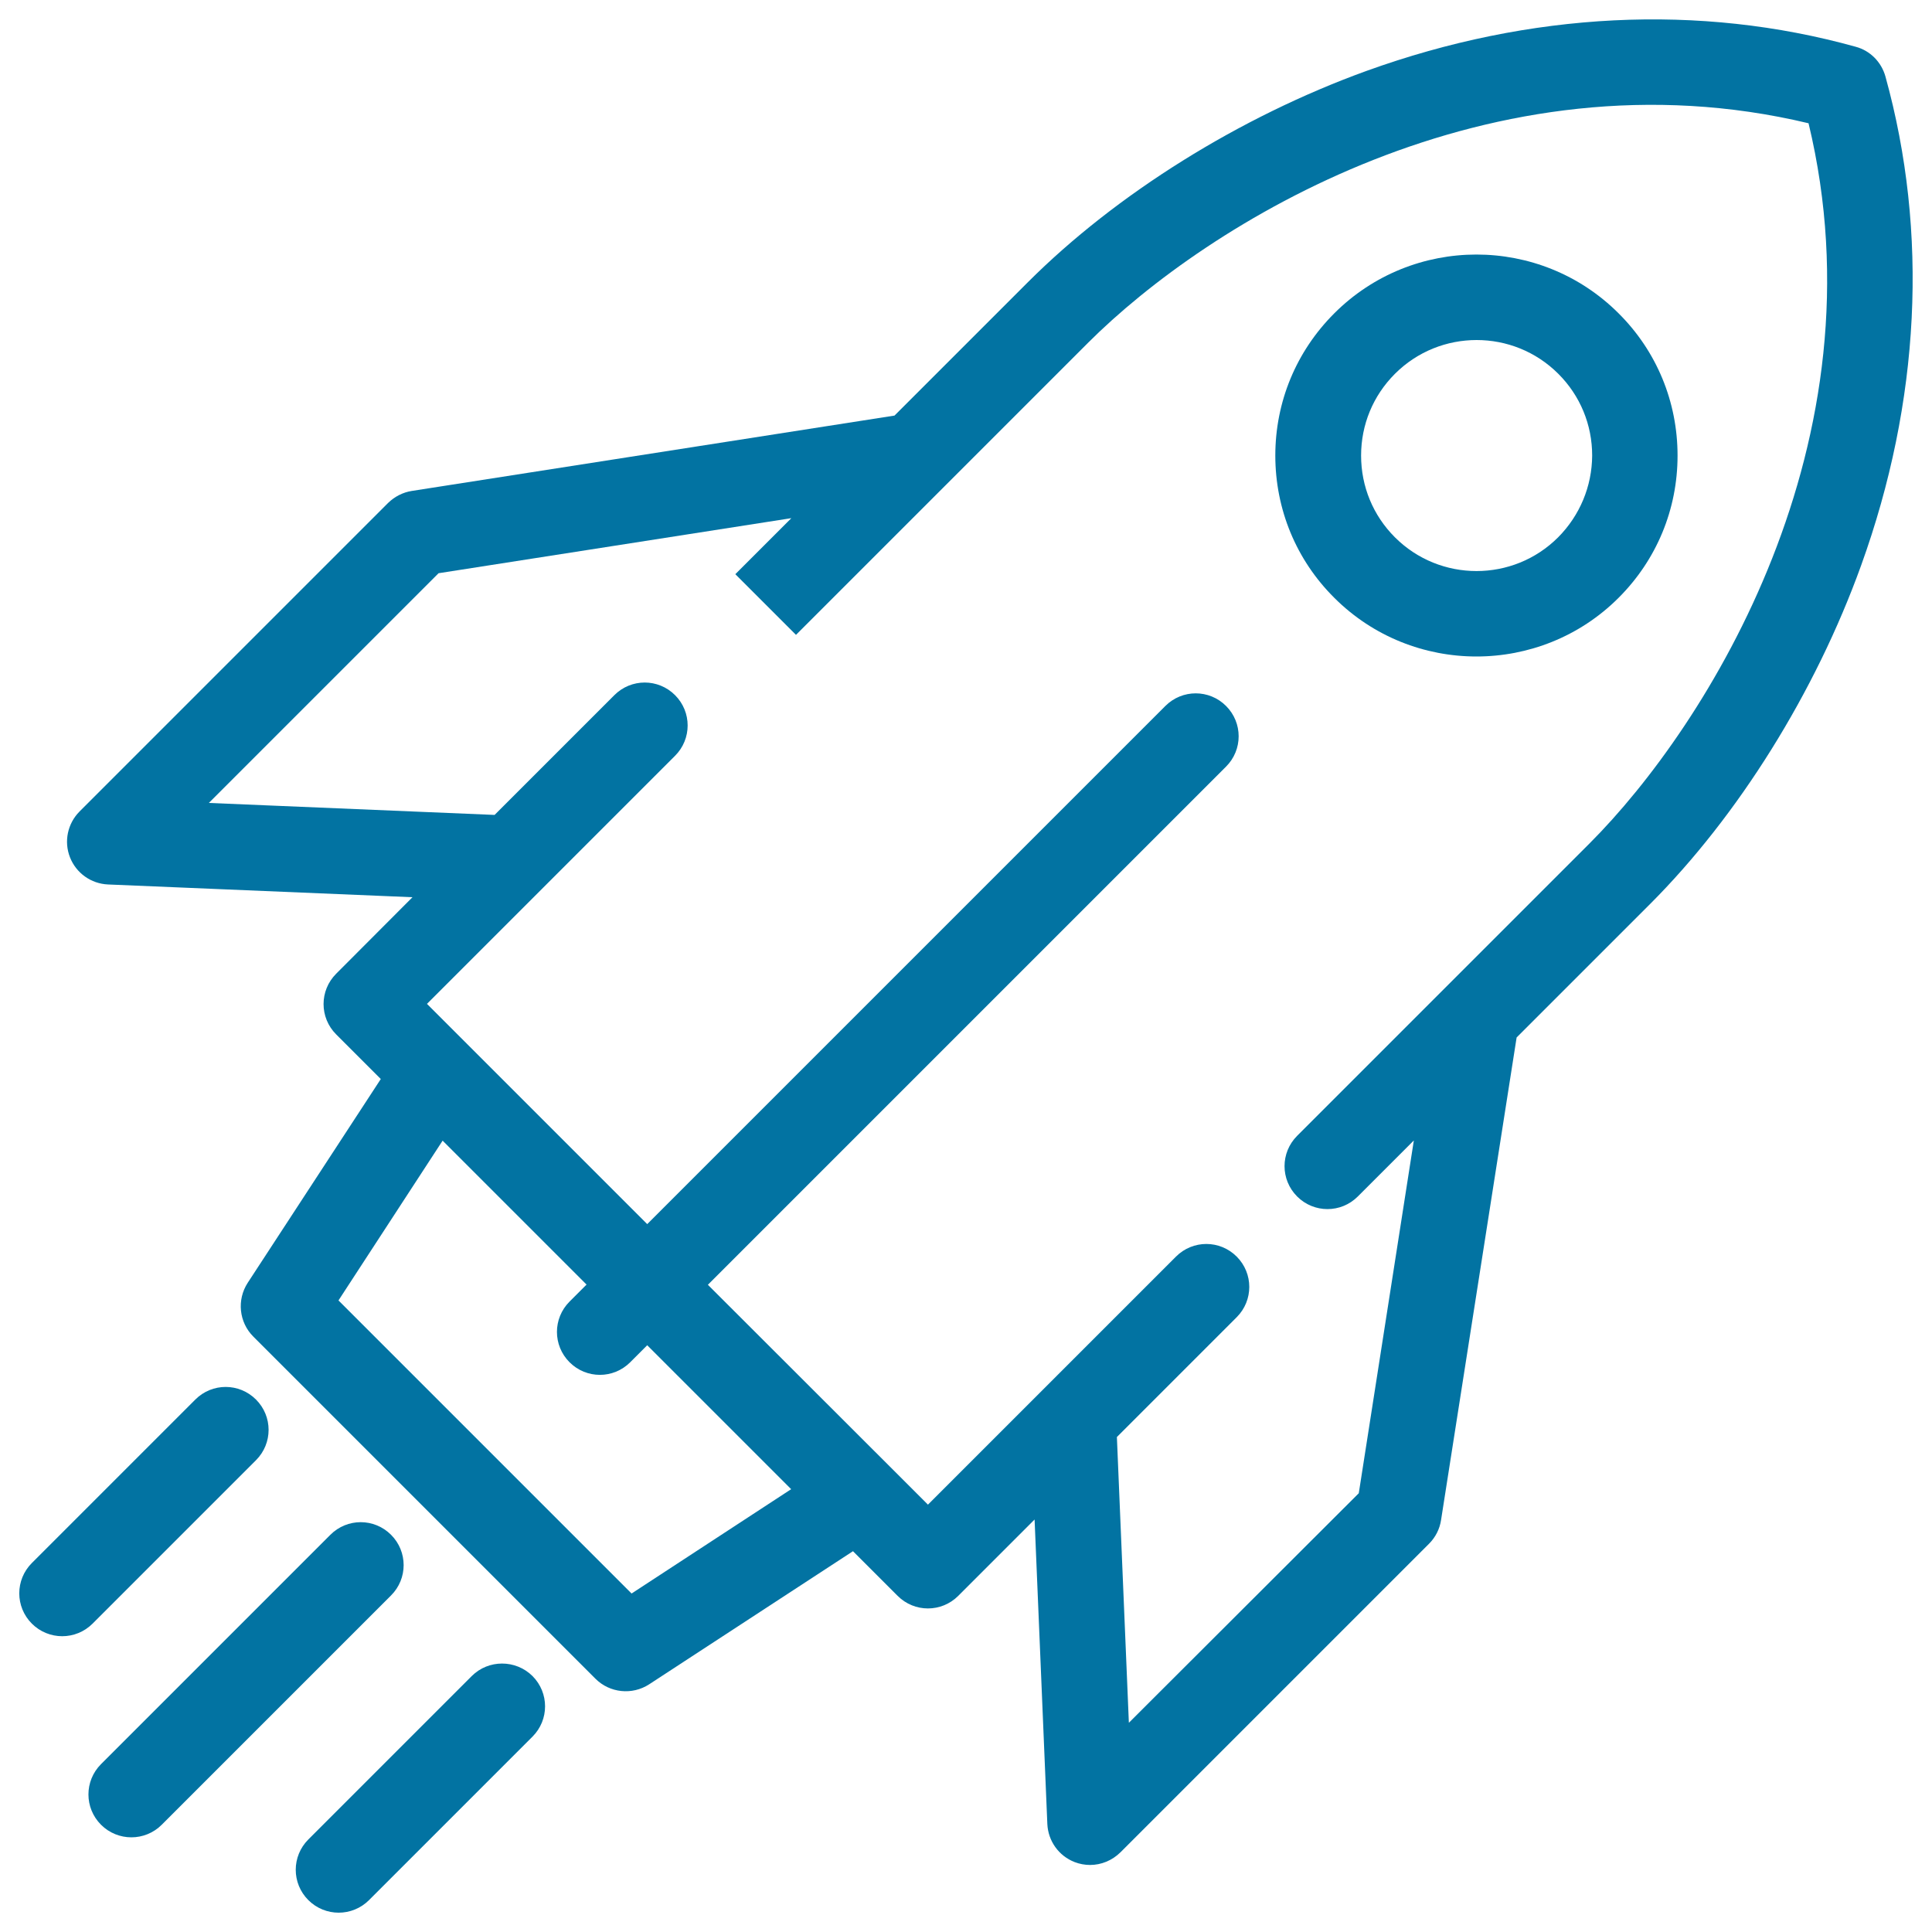 <svg xmlns="http://www.w3.org/2000/svg" viewBox="0 0 1000 1000" style="fill:#0273a2">
<title>Inclined Rocket SVG icon</title>
<g><path d="M132.5,755.8c8.7-8.7,8.7-22.7,0-31.4c-8.7-8.7-22.7-8.7-31.4,0l-84.6,84.6c-8.7,8.7-8.7,22.7,0,31.4c4.3,4.3,10,6.5,15.7,6.5c5.7,0,11.4-2.2,15.7-6.5L132.5,755.8z"/><path d="M690.6,162.2c-19.7,19.7-30.5,45.8-30.5,73.6c0,27.8,10.8,54,30.5,73.6c20.3,20.3,47,30.4,73.6,30.4s53.3-10.1,73.6-30.4c19.7-19.7,30.5-45.8,30.5-73.6c0-27.8-10.8-54-30.5-73.6C797.2,121.6,731.2,121.6,690.6,162.2z M806.5,278.1c-23.3,23.3-61.2,23.3-84.5,0c-11.3-11.3-17.5-26.3-17.5-42.3c0-16,6.2-31,17.5-42.3c11.7-11.7,27-17.5,42.3-17.5c15.3,0,30.6,5.8,42.3,17.5c11.3,11.3,17.5,26.3,17.5,42.3C824,251.8,817.7,266.8,806.5,278.1z"/><path d="M202.4,794.4c-8.7-8.7-22.7-8.7-31.4,0L52.3,913.1c-8.7,8.7-8.7,22.7,0,31.4c4.3,4.3,10,6.5,15.7,6.5c5.7,0,11.4-2.2,15.7-6.5l118.7-118.7C211.1,817.1,211.1,803.1,202.4,794.4z"/><path d="M975.9,39.6c-2.1-7.5-7.9-13.4-15.4-15.4C879.6,1.7,792.1,6.1,707.3,36.7C641.6,60.5,577.7,100.4,532,146.1l-69,69l-249.8,39c-4.6,0.7-8.9,2.9-12.3,6.2L41.2,420c-6.2,6.2-8.2,15.5-5,23.7c3.2,8.2,10.9,13.7,19.7,14.1l157.6,6.6L174,504c-8.7,8.7-8.7,22.7,0,31.4l23.1,23.1L128.2,664c-5.7,8.8-4.5,20.4,2.9,27.8l177.1,177.1c7.4,7.4,19,8.6,27.8,2.9l105.5-68.9l23.1,23.1c8.7,8.7,22.7,8.7,31.4,0l39.5-39.5l6.6,157.6c0.4,8.8,5.9,16.5,14.1,19.7c2.6,1,5.3,1.5,8,1.5c5.8,0,11.4-2.3,15.7-6.5L739.7,799c3.3-3.3,5.5-7.6,6.2-12.3L785,537l69-69c45.7-45.7,85.6-109.6,109.3-175.3C993.9,207.9,998.3,120.4,975.9,39.6z M326.9,824.8L175.2,673.1l53.9-82.7l74.5,74.5l-8.8,8.8c-8.7,8.7-8.7,22.7,0,31.4c8.7,8.7,22.7,8.7,31.4,0l8.8-8.8l74.5,74.5L326.9,824.8z M822.6,436.7l-74.1,74.1c0,0,0,0,0,0l-77.1,77.1c-8.7,8.7-8.7,22.7,0,31.4c8.7,8.7,22.7,8.7,31.4,0l29-29l-28.5,182.6L584.3,891.7l-6.2-147.9l62-62c8.7-8.7,8.7-22.7,0-31.4c-8.7-8.7-22.7-8.7-31.4,0l-68.8,68.8c0,0-0.1,0.1-0.1,0.1l-59.5,59.5l-19.8-19.8c-0.2-0.2-0.5-0.5-0.7-0.7L366.4,665l268.2-268.2c8.7-8.7,8.7-22.7,0-31.4c-8.7-8.7-22.7-8.7-31.4,0L335,633.6l-93.5-93.5c-0.2-0.2-0.4-0.5-0.7-0.7l-19.8-19.8l59.5-59.5c0,0,0.1-0.1,0.1-0.1l68.8-68.8c8.7-8.7,8.7-22.7,0-31.4c-8.7-8.7-22.7-8.7-31.4,0l-62,62l-147.9-6.2l118.9-118.9l182.6-28.5l-29,29l31.4,31.4l76.8-76.8c0.2-0.2,0.3-0.3,0.5-0.5l73.8-73.8c61.7-61.7,208.2-153.1,373-113.7C975.7,228.4,884.3,375,822.6,436.7z"/><path d="M244.2,867.5l-84.6,84.6c-8.7,8.7-8.7,22.7,0,31.4c4.3,4.3,10,6.5,15.7,6.5s11.4-2.2,15.7-6.5l84.6-84.6c8.7-8.7,8.7-22.7,0-31.4C266.9,858.9,252.8,858.9,244.2,867.5z"/></g>
</svg>